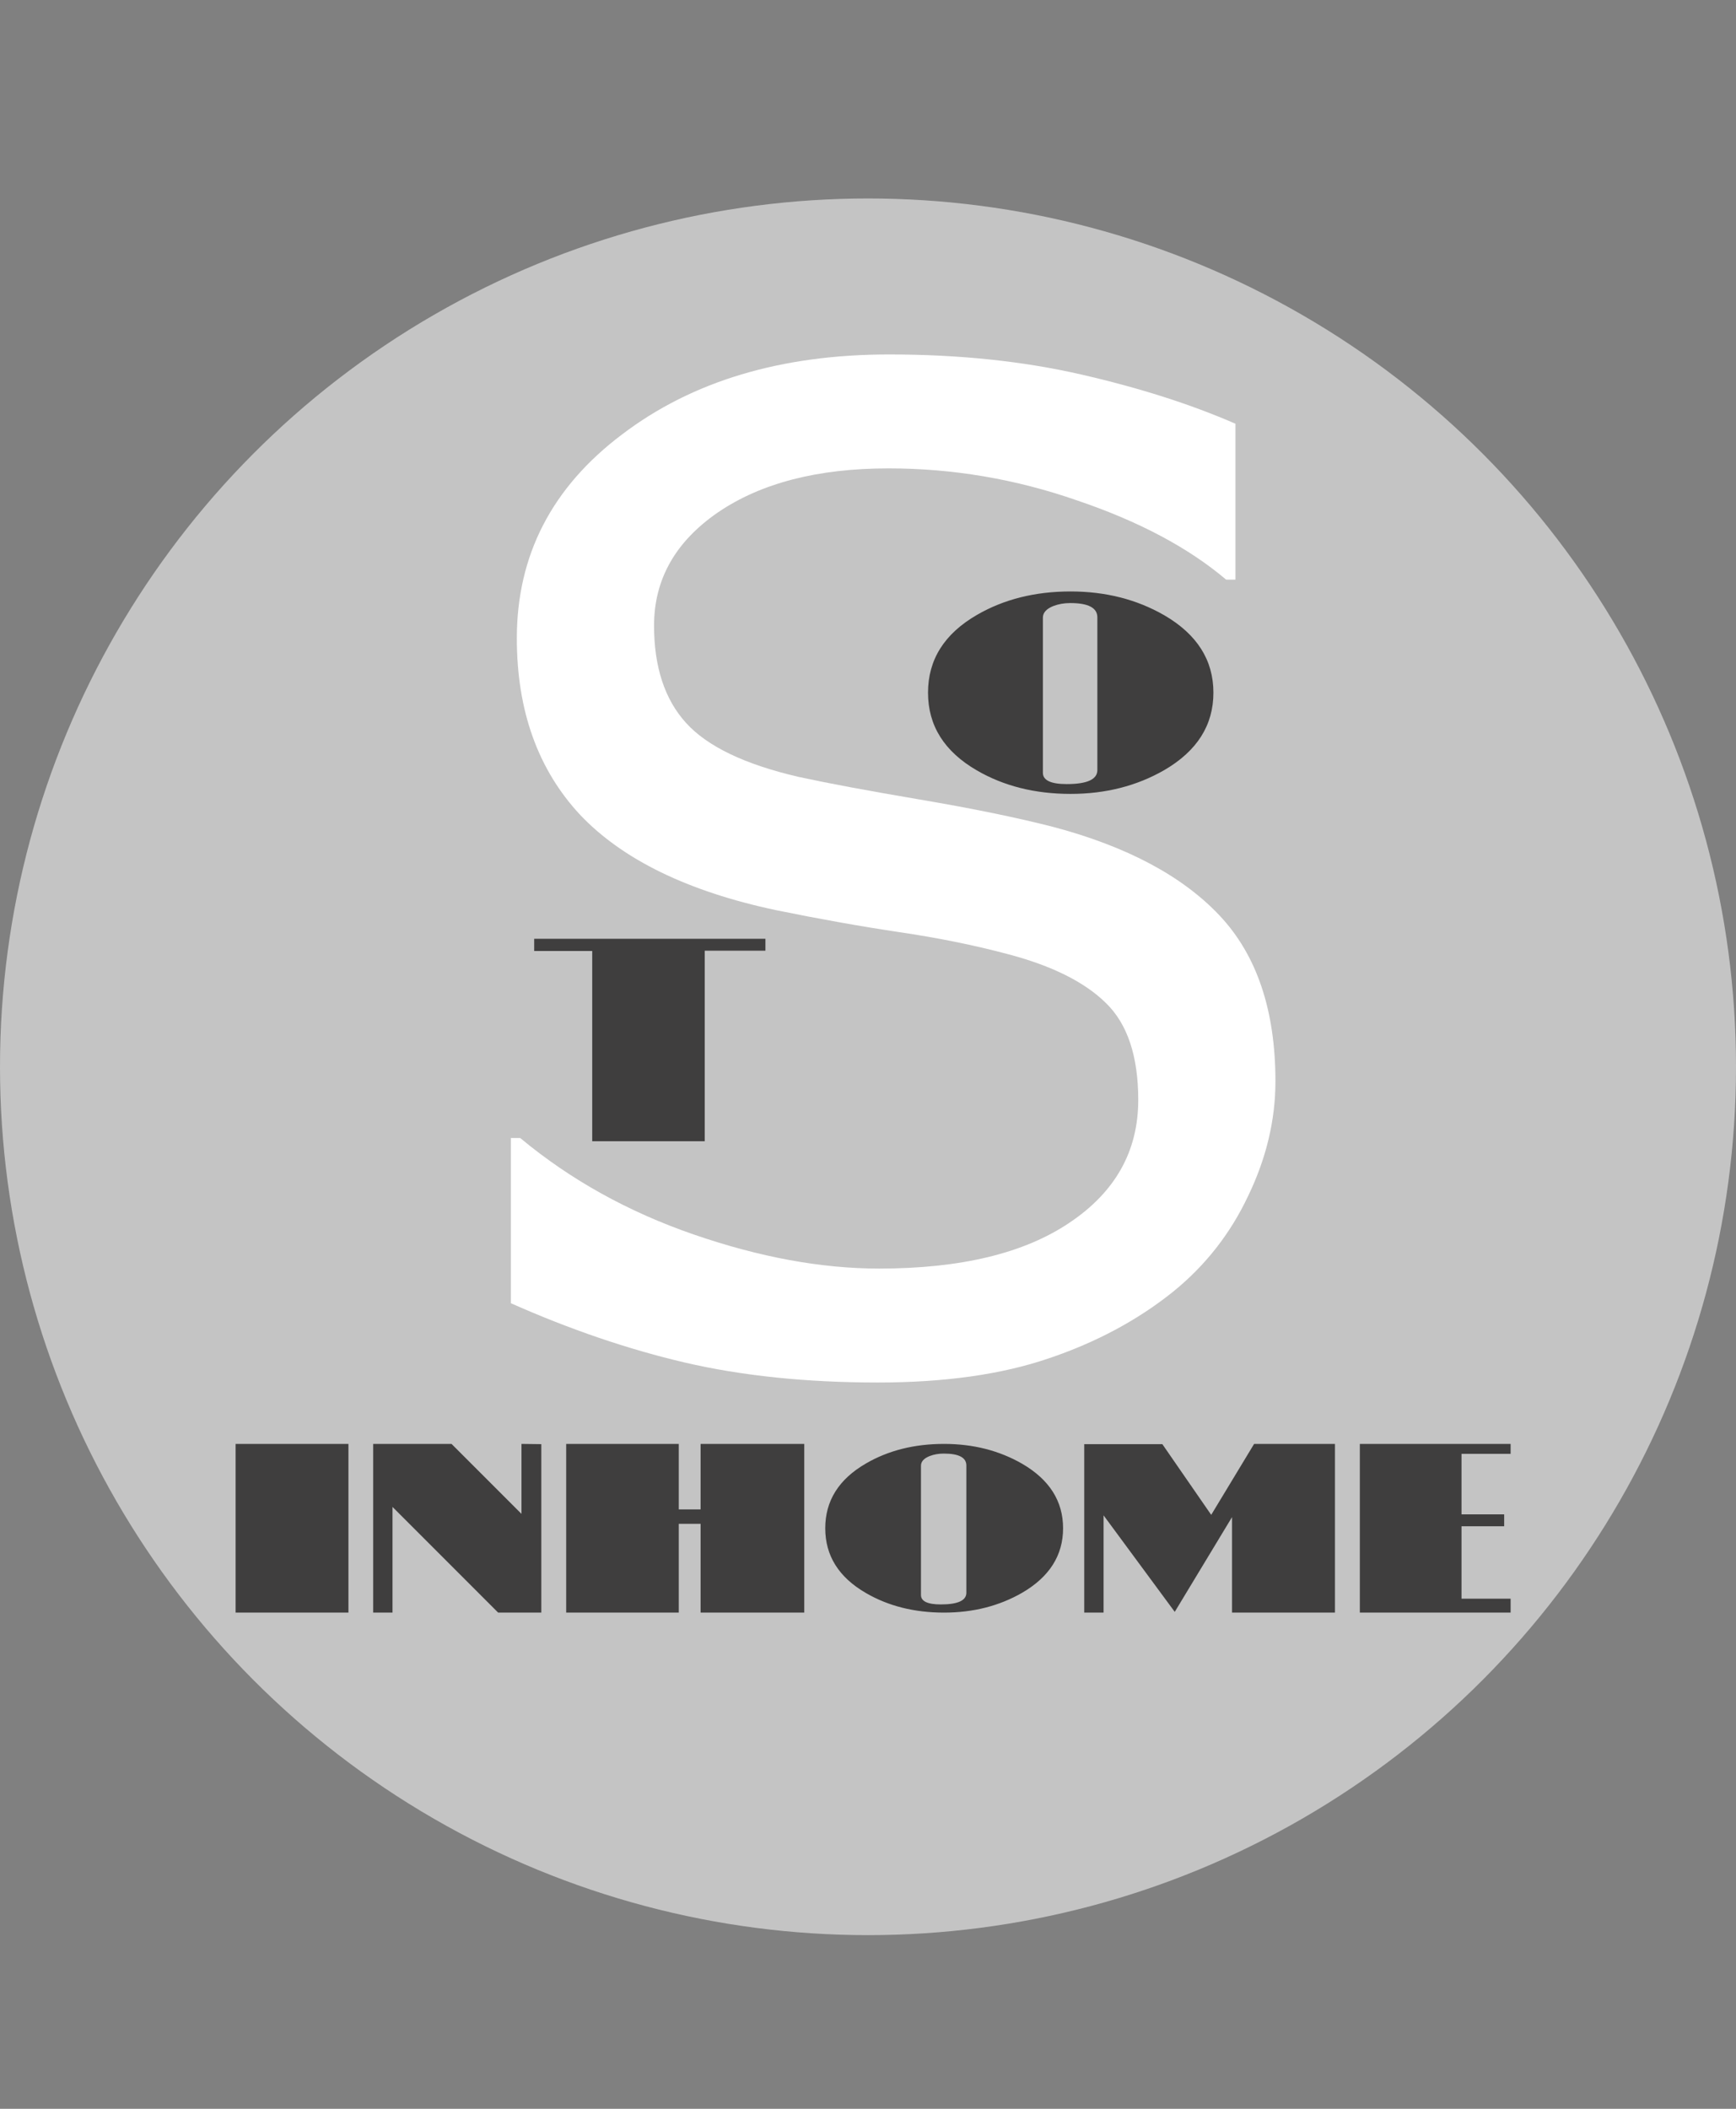 <?xml version="1.0" encoding="UTF-8"?> <svg xmlns="http://www.w3.org/2000/svg" width="70" height="85" viewBox="0 0 70 85" fill="none"><rect x="0" y="0" width="70" height="85" fill="#808080" stroke="none"/> <circle cx="35" cy="43" r="35" fill="#C4C4C4"></circle> <path d="M51.429 43.586C51.429 45.144 51.062 46.684 50.328 48.206C49.611 49.727 48.6 51.016 47.293 52.073C45.861 53.219 44.187 54.114 42.271 54.758C40.373 55.403 38.081 55.725 35.396 55.725C32.514 55.725 29.918 55.456 27.608 54.919C25.316 54.382 22.98 53.586 20.599 52.529V45.869H20.975C22.998 47.552 25.334 48.85 27.984 49.763C30.634 50.676 33.122 51.133 35.45 51.133C38.744 51.133 41.304 50.515 43.13 49.28C44.974 48.044 45.897 46.397 45.897 44.338C45.897 42.566 45.458 41.259 44.581 40.417C43.721 39.576 42.405 38.922 40.633 38.457C39.29 38.099 37.831 37.803 36.255 37.571C34.698 37.338 33.042 37.043 31.287 36.685C27.742 35.933 25.11 34.653 23.392 32.844C21.691 31.018 20.84 28.646 20.84 25.727C20.84 22.38 22.255 19.64 25.084 17.51C27.912 15.361 31.502 14.287 35.852 14.287C38.663 14.287 41.242 14.556 43.587 15.093C45.932 15.63 48.009 16.292 49.817 17.08V23.364H49.441C47.92 22.075 45.914 21.01 43.426 20.169C40.955 19.309 38.422 18.879 35.826 18.879C32.979 18.879 30.687 19.47 28.951 20.652C27.232 21.834 26.373 23.355 26.373 25.217C26.373 26.882 26.802 28.189 27.662 29.138C28.521 30.087 30.034 30.812 32.2 31.314C33.346 31.564 34.975 31.869 37.088 32.227C39.2 32.585 40.991 32.952 42.459 33.328C45.431 34.115 47.669 35.306 49.173 36.899C50.677 38.493 51.429 40.722 51.429 43.586Z" fill="white"></path> <path d="M43.168 23.84C44.576 23.84 45.836 24.16 46.948 24.8C48.268 25.568 48.928 26.608 48.928 27.92C48.928 29.232 48.268 30.272 46.948 31.04C45.836 31.68 44.576 32 43.168 32C41.736 32 40.476 31.684 39.388 31.052C38.076 30.292 37.42 29.248 37.42 27.92C37.42 26.592 38.076 25.548 39.388 24.788C40.476 24.156 41.736 23.84 43.168 23.84ZM42.052 31.148C42.052 31.452 42.372 31.604 43.012 31.604C43.836 31.604 44.248 31.416 44.248 31.04V24.884C44.248 24.5 43.884 24.308 43.156 24.308C42.908 24.308 42.68 24.348 42.472 24.428C42.192 24.54 42.052 24.696 42.052 24.896V31.148Z" fill="#3F3E3E"></path> <path d="M14.05 65H9.5V58.2H14.05V65ZM21.027 58.2L21.827 58.21V65H20.087L15.827 60.74V65H15.047V58.2H18.207L21.027 61.02V58.2ZM28.25 58.2H32.43V65H28.25V61.42H27.37V65H22.83V58.2H27.37V60.84H28.25V58.2ZM38.066 58.2C39.239 58.2 40.289 58.467 41.216 59C42.316 59.64 42.866 60.507 42.866 61.6C42.866 62.693 42.316 63.56 41.216 64.2C40.289 64.733 39.239 65 38.066 65C36.872 65 35.822 64.737 34.916 64.21C33.822 63.577 33.276 62.707 33.276 61.6C33.276 60.493 33.822 59.623 34.916 58.99C35.822 58.463 36.872 58.2 38.066 58.2ZM37.136 64.29C37.136 64.543 37.402 64.67 37.936 64.67C38.622 64.67 38.966 64.513 38.966 64.2V59.07C38.966 58.75 38.662 58.59 38.056 58.59C37.849 58.59 37.659 58.623 37.486 58.69C37.252 58.783 37.136 58.913 37.136 59.08V64.29ZM50.569 58.2H53.829V65H49.679V61.15L47.369 64.97L44.499 61.08V65H43.719V58.21H46.869L48.839 61.06L50.569 58.2ZM60.652 61.04V61.52H58.932V64.44H60.912V65H54.832V58.2H60.912V58.6H58.932V61.04H60.652Z" fill="#3F3E3E"></path> <path d="M28.416 38.32V46H23.88V38.332H21.54V37.84H30.864V38.32H28.416Z" fill="#3F3E3E"></path> </svg> 